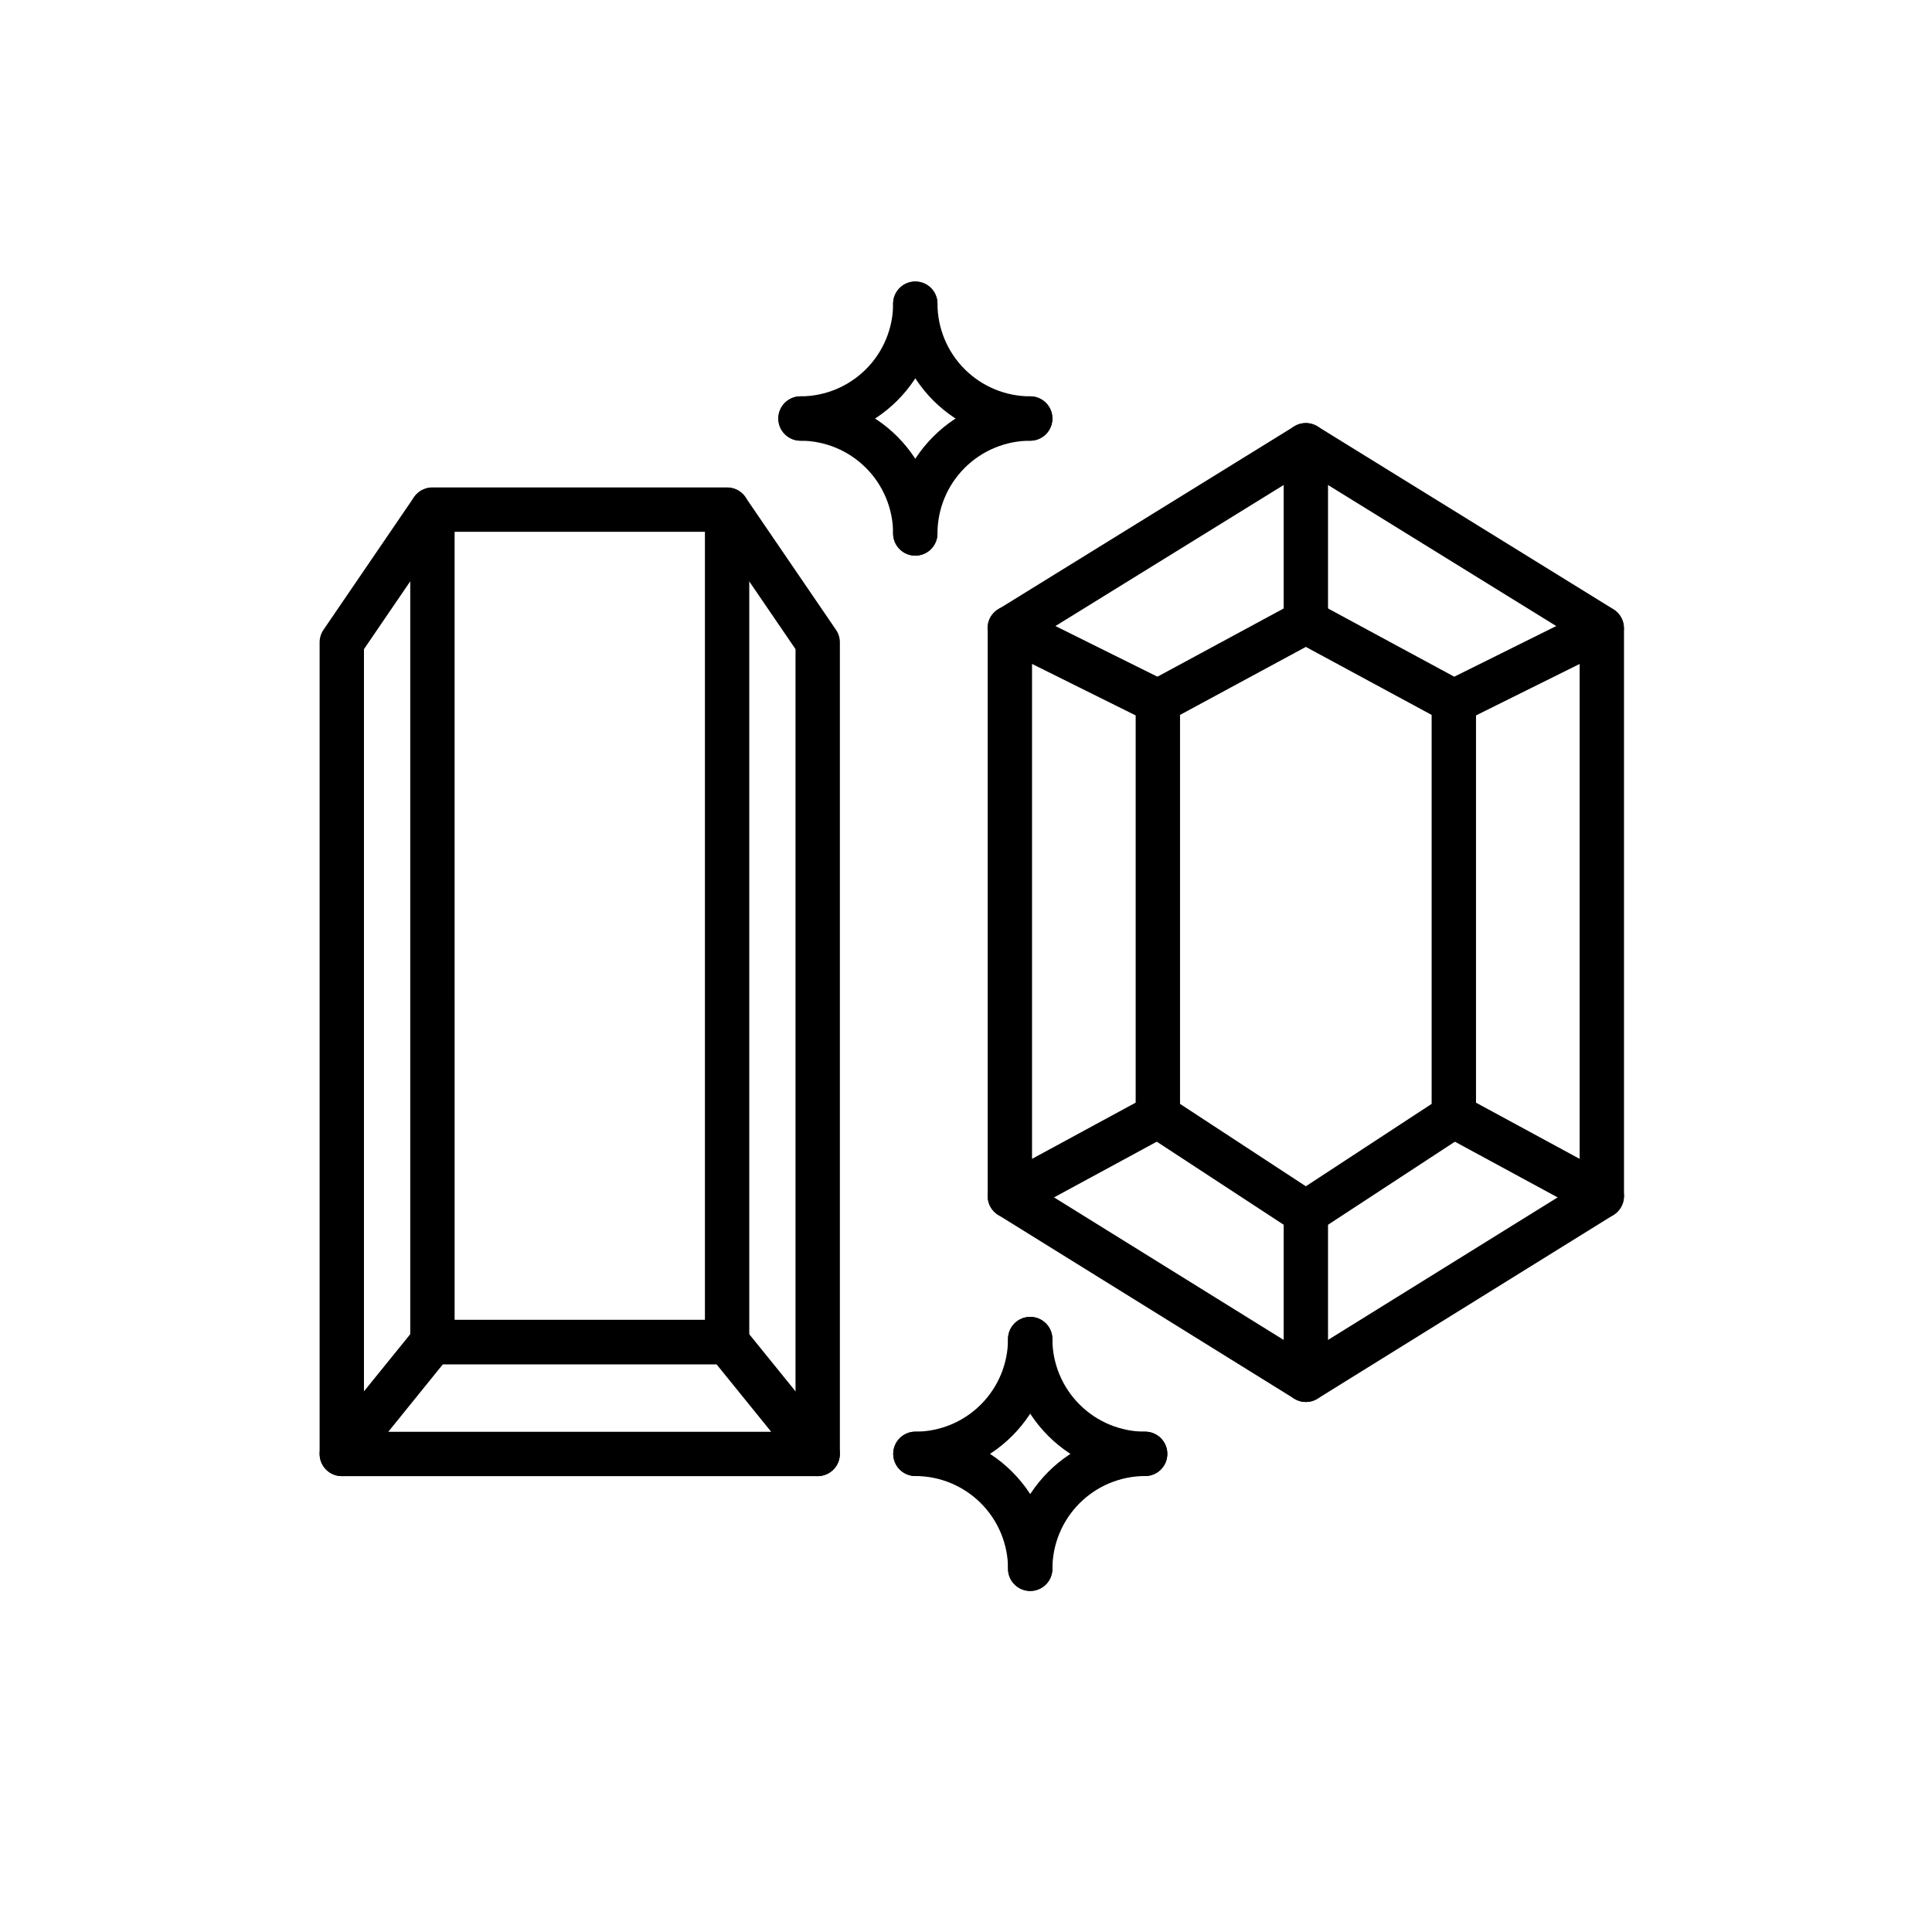 <?xml version="1.0" encoding="UTF-8"?>
<!-- Uploaded to: ICON Repo, www.iconrepo.com, Generator: ICON Repo Mixer Tools -->
<svg fill="#000000" width="800px" height="800px" version="1.1" viewBox="144 144 512 512" xmlns="http://www.w3.org/2000/svg">
 <g>
  <path d="m450.84 335.83c-0.906 0-1.801-0.211-2.609-0.617l-39.219-19.48c-1.41-0.688-2.484-1.906-2.988-3.387-0.504-1.484-0.398-3.109 0.301-4.512 0.695-1.402 1.922-2.469 3.41-2.961 1.484-0.496 3.109-0.375 4.504 0.332l39.219 19.48c2.445 1.215 3.734 3.953 3.109 6.609-0.625 2.66-2.996 4.535-5.727 4.535z"/>
  <path d="m411.63 466.86c-2.691 0.004-5.043-1.82-5.707-4.43-0.66-2.609 0.531-5.336 2.898-6.617l39.219-21.266c2.856-1.547 6.422-0.488 7.969 2.367 1.551 2.856 0.488 6.422-2.363 7.969l-39.219 21.266c-0.859 0.465-1.82 0.711-2.797 0.711z"/>
  <path d="m490.06 515.54c-1.094 0-2.168-0.305-3.098-0.883l-78.438-48.691c-1.727-1.074-2.777-2.961-2.777-4.996v-150.5c0-2.039 1.055-3.934 2.785-5.004l78.438-48.469c1.895-1.172 4.285-1.172 6.18 0l78.438 48.469c1.734 1.07 2.789 2.965 2.789 5.004v150.51c0 2.031-1.051 3.922-2.777 4.992l-78.438 48.691v0.004c-0.934 0.574-2.004 0.879-3.102 0.875zm-72.559-57.84 72.559 45.043 72.559-45.043v-143.96l-72.559-44.84-72.559 44.84z"/>
  <path d="m490.06 471.27c-1.145 0-2.262-0.336-3.219-0.961l-39.219-25.676v0.004c-1.66-1.09-2.656-2.938-2.656-4.922v-109.76c0-2.16 1.184-4.144 3.082-5.172l39.219-21.199c1.742-0.941 3.848-0.941 5.59 0l39.219 21.199c1.898 1.027 3.082 3.012 3.082 5.172v109.76c0 1.984-1 3.832-2.66 4.922l-39.219 25.676v-0.004c-0.957 0.625-2.074 0.961-3.219 0.961zm-33.34-34.73 33.34 21.832 33.34-21.832v-103.08l-33.34-18.023-33.34 18.02z"/>
  <path d="m529.28 335.83c-2.731 0.004-5.102-1.875-5.727-4.531-0.625-2.66 0.66-5.398 3.106-6.609l39.219-19.48v-0.004c2.902-1.414 6.402-0.223 7.84 2.672 1.438 2.891 0.273 6.398-2.609 7.859l-39.219 19.48c-0.809 0.402-1.703 0.613-2.609 0.613z"/>
  <path d="m568.49 466.86c-0.98 0-1.941-0.246-2.801-0.711l-39.219-21.266h0.004c-2.856-1.547-3.914-5.113-2.367-7.969 1.547-2.856 5.117-3.914 7.969-2.367l39.215 21.266c2.367 1.281 3.562 4.004 2.898 6.613-0.66 2.609-3.012 4.438-5.703 4.434z"/>
  <path d="m490.06 314.63c-3.246 0-5.875-2.633-5.875-5.879v-46.758c0-3.246 2.629-5.875 5.875-5.875s5.879 2.629 5.879 5.875v46.758c0 1.559-0.621 3.055-1.723 4.156-1.102 1.102-2.598 1.723-4.156 1.723z"/>
  <path d="m490.06 515.54c-3.246 0-5.875-2.633-5.875-5.879v-44.273c0-3.246 2.629-5.879 5.875-5.879s5.879 2.633 5.879 5.879v44.273c0 1.559-0.621 3.055-1.723 4.156-1.102 1.102-2.598 1.723-4.156 1.723z"/>
  <path d="m234.58 535.19c-3.246 0-5.879-2.633-5.879-5.879v-215.09c0-1.18 0.355-2.336 1.023-3.312l24-35.176c1.848-2.629 5.465-3.285 8.121-1.473s3.363 5.422 1.586 8.102l-22.977 33.668v213.28c0 1.559-0.617 3.055-1.719 4.156-1.102 1.102-2.598 1.723-4.156 1.723z"/>
  <path d="m360.7 535.19h-126.12c-2.266 0-4.328-1.305-5.301-3.348-0.977-2.043-0.691-4.465 0.73-6.227l24.016-29.652c1.117-1.379 2.793-2.184 4.57-2.184h78.09c1.773 0 3.453 0.805 4.566 2.184l24.016 29.652c1.422 1.762 1.707 4.184 0.734 6.227-0.977 2.043-3.039 3.348-5.301 3.348zm-113.8-11.754h101.47l-14.496-17.902h-72.492z"/>
  <path d="m336.69 505.53h-78.09c-3.246 0-5.879-2.633-5.879-5.879v-220.6c0-3.246 2.633-5.879 5.879-5.879h78.09c3.246 0 5.875 2.633 5.875 5.879v220.6c0 1.559-0.617 3.055-1.719 4.156-1.102 1.102-2.598 1.723-4.156 1.723zm-72.211-11.754h66.336l-0.004-208.85h-66.336z"/>
  <path d="m360.7 535.19c-3.246 0-5.879-2.633-5.879-5.879v-213.28l-22.992-33.668c-1.777-2.68-1.07-6.289 1.586-8.102s6.273-1.156 8.121 1.477l24.016 35.176v-0.004c0.668 0.977 1.023 2.133 1.023 3.316v215.08c0 3.246-2.633 5.879-5.875 5.879z"/>
  <path d="m356.15 260.79c-3.246 0-5.879-2.629-5.879-5.875 0-3.246 2.633-5.879 5.879-5.879 6.504-0.008 12.742-2.598 17.344-7.199 4.598-4.602 7.188-10.84 7.195-17.348 0-3.246 2.629-5.879 5.875-5.879s5.879 2.633 5.879 5.879c-0.012 9.625-3.836 18.848-10.641 25.656-6.805 6.805-16.031 10.633-25.652 10.645z"/>
  <path d="m417.03 260.79c-9.633-0.004-18.867-3.828-25.68-10.633-6.816-6.805-10.652-16.039-10.664-25.668 0-3.246 2.629-5.879 5.875-5.879s5.879 2.633 5.879 5.879c0.012 6.512 2.606 12.754 7.215 17.355s10.852 7.188 17.367 7.191c3.246 0 5.875 2.633 5.875 5.879 0 3.246-2.629 5.875-5.875 5.875z"/>
  <path d="m386.56 291.25c-3.246 0-5.875-2.633-5.875-5.879-0.004-6.512-2.59-12.758-7.191-17.367-4.602-4.606-10.844-7.203-17.359-7.215-3.246 0-5.875-2.629-5.875-5.875 0-3.246 2.629-5.879 5.875-5.879 9.633 0.016 18.859 3.848 25.668 10.66 6.805 6.812 10.629 16.047 10.637 25.676 0 1.559-0.621 3.055-1.723 4.156-1.102 1.102-2.598 1.723-4.156 1.723z"/>
  <path d="m386.56 291.25c-3.246 0-5.875-2.633-5.875-5.879 0.008-9.633 3.84-18.871 10.652-25.68 6.812-6.812 16.047-10.645 25.684-10.656 3.246 0 5.875 2.633 5.875 5.879 0 3.246-2.629 5.875-5.875 5.875-6.519 0.008-12.766 2.602-17.375 7.211-4.609 4.606-7.199 10.855-7.207 17.371 0 1.559-0.621 3.055-1.723 4.156-1.102 1.102-2.598 1.723-4.156 1.723z"/>
  <path d="m386.59 535.17c-3.246 0-5.879-2.633-5.879-5.879 0-3.246 2.633-5.879 5.879-5.879 6.508-0.008 12.746-2.594 17.348-7.195 4.602-4.602 7.191-10.844 7.199-17.352 0-3.246 2.633-5.875 5.879-5.875s5.875 2.629 5.875 5.875c-0.008 9.625-3.836 18.855-10.645 25.66-6.805 6.805-16.031 10.633-25.656 10.645z"/>
  <path d="m447.47 535.17c-9.629-0.008-18.863-3.832-25.676-10.637-6.812-6.809-10.645-16.039-10.66-25.668 0-3.246 2.633-5.875 5.879-5.875s5.875 2.629 5.875 5.875c0.012 6.512 2.609 12.754 7.215 17.355 4.609 4.606 10.855 7.191 17.367 7.191 3.246 0 5.879 2.633 5.879 5.879 0 3.246-2.633 5.879-5.879 5.879z"/>
  <path d="m417.02 565.62c-3.246 0-5.879-2.629-5.879-5.875-0.004-6.516-2.59-12.758-7.191-17.367-4.602-4.609-10.844-7.203-17.355-7.215-3.246 0-5.879-2.633-5.879-5.879 0-3.246 2.633-5.879 5.879-5.879 9.629 0.016 18.859 3.852 25.664 10.664 6.805 6.812 10.633 16.043 10.637 25.676 0 1.559-0.617 3.051-1.719 4.156-1.105 1.102-2.598 1.719-4.156 1.719z"/>
  <path d="m417.02 565.62c-3.246 0-5.879-2.629-5.879-5.875 0.012-9.637 3.84-18.871 10.652-25.684s16.051-10.645 25.684-10.656c3.246 0 5.879 2.633 5.879 5.879 0 3.246-2.633 5.879-5.879 5.879-6.516 0.008-12.766 2.598-17.375 7.207-4.606 4.609-7.199 10.855-7.207 17.375 0 1.559-0.617 3.051-1.719 4.156-1.105 1.102-2.598 1.719-4.156 1.719z"/>
 </g>
</svg>